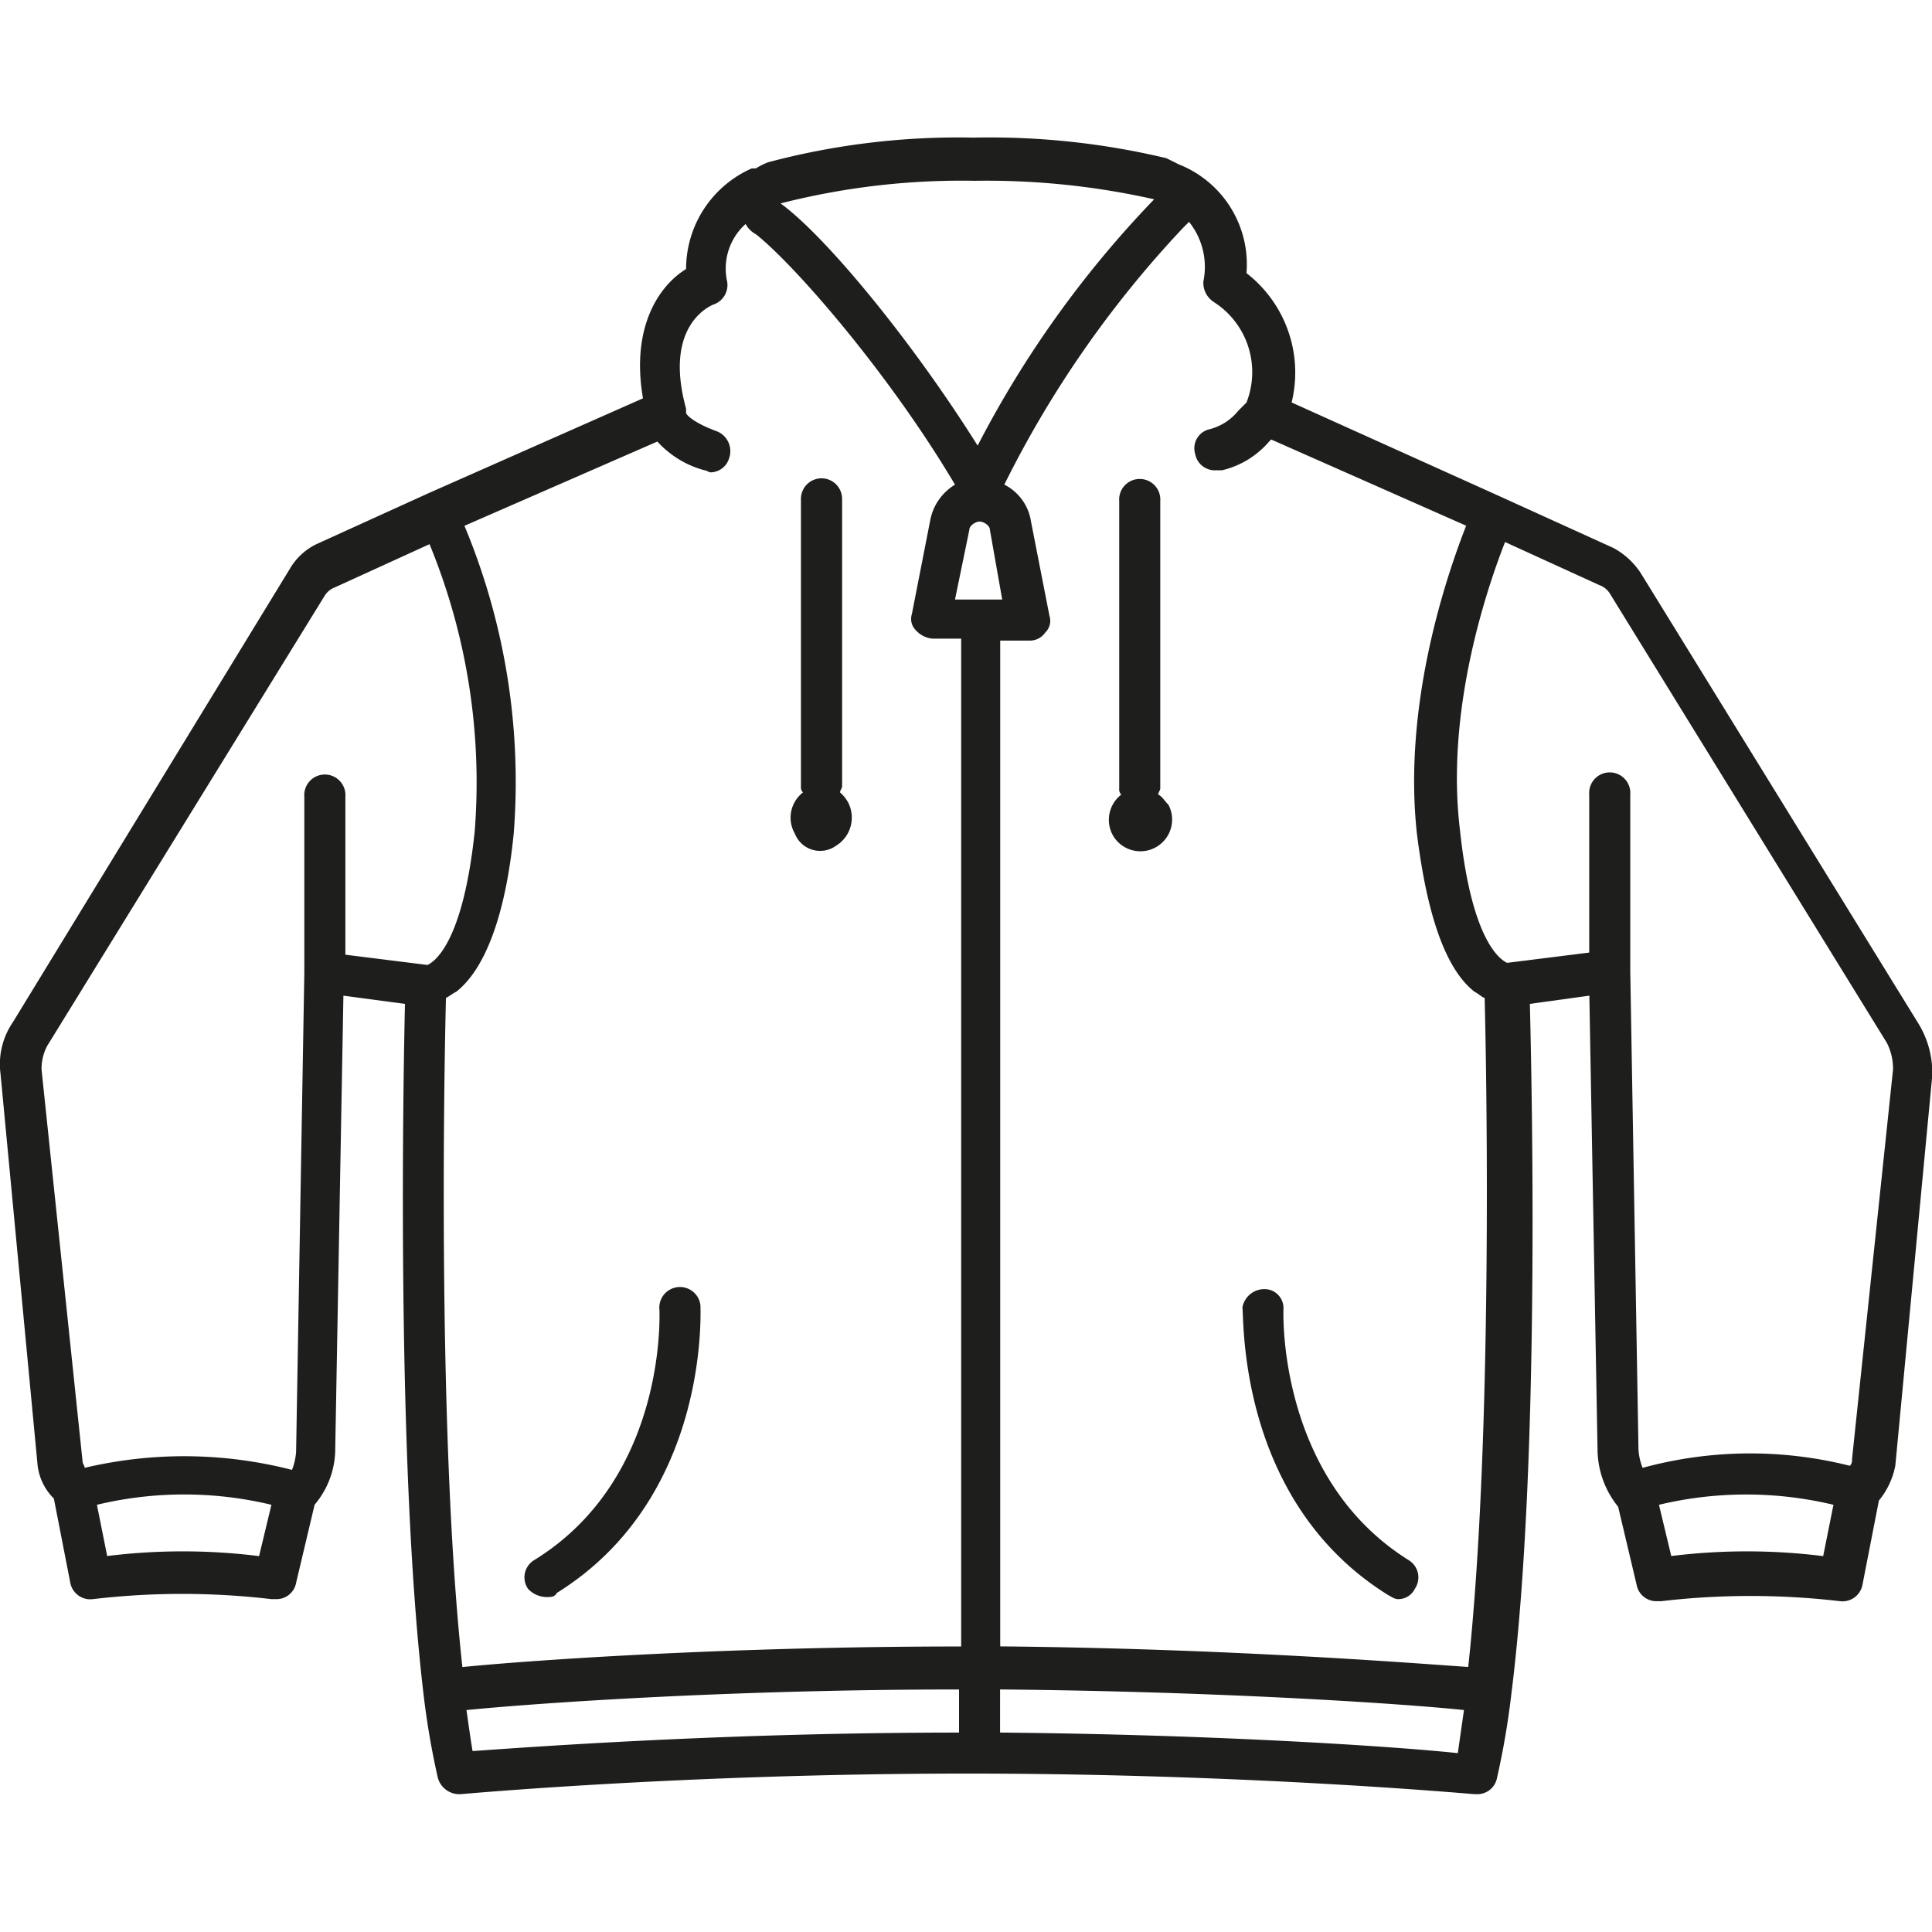 <?xml version="1.0" encoding="utf-8"?><!-- Uploaded to: SVG Repo, www.svgrepo.com, Generator: SVG Repo Mixer Tools -->
<svg width="800px" height="800px" viewBox="0 -6.02 84.474 84.474" xmlns="http://www.w3.org/2000/svg">
  <g id="Group_29" data-name="Group 29" transform="translate(-694.229 -160.411)">
    <g id="Group_28" data-name="Group 28">
      <g id="Group_120" data-name="Group 120">
        <g id="Group_23" data-name="Group 23">
          <path id="Path_13" data-name="Path 13" d="M778.077,199.092l-12.116-19.655a3.352,3.352,0,0,0-1.167-1.077l-4.936-2.244h0l-9.154-4.128a5.5,5.5,0,0,0-1.974-5.654,4.7,4.7,0,0,0-2.962-4.757l-.539-.269a33.309,33.309,0,0,0-8.436-.9,32.322,32.322,0,0,0-8.975,1.077,3.055,3.055,0,0,0-.539.269h-.18a4.81,4.81,0,0,0-2.872,4.4c-1.167.718-2.423,2.513-1.885,5.654l-9.334,4.128h0l-4.936,2.244a2.721,2.721,0,0,0-1.167,1.077l-12.116,19.834a3.241,3.241,0,0,0-.538,2.244l1.615,17.052a2.439,2.439,0,0,0,.718,1.526l.718,3.68a.889.889,0,0,0,.987.718,33.409,33.409,0,0,1,7.808,0h.18a.873.873,0,0,0,.9-.718l.808-3.411h0a3.778,3.778,0,0,0,.9-2.333l.359-19.924,2.692.359c-.09,3.859-.359,20.283.808,30.156h0a34.873,34.873,0,0,0,.628,3.68.973.973,0,0,0,.987.718c.09,0,9.783-.9,22.168-.9,12.3,0,22.078.9,22.168.9h.09a.873.873,0,0,0,.9-.718,34.579,34.579,0,0,0,.628-3.68h0c1.256-9.962.9-26.3.808-30.156l2.6-.359.359,19.924a4.031,4.031,0,0,0,.9,2.423l.808,3.41a.874.874,0,0,0,.9.718h.18a33.63,33.63,0,0,1,7.808,0,.888.888,0,0,0,.987-.718l.718-3.68a3.418,3.418,0,0,0,.718-1.526l1.615-17.052A4.125,4.125,0,0,0,778.077,199.092Zm-30.784-31.5a3.635,3.635,0,0,1,1.436,4.4l-.359.359a2.362,2.362,0,0,1-1.256.808.851.851,0,0,0-.628,1.077.874.874,0,0,0,.9.718h.269a3.87,3.87,0,0,0,2.064-1.257l.09-.09,8.526,3.77c-.808,2.064-2.782,7.718-2.154,13.462.449,3.59,1.257,5.923,2.513,6.911.18.09.359.269.449.269.09,3.41.359,19.3-.718,29.258-2.6-.18-10.59-.808-20.463-.9V182.4h1.256a.817.817,0,0,0,.718-.359.7.7,0,0,0,.18-.718l-.808-4.128a2.165,2.165,0,0,0-1.167-1.615,46.493,46.493,0,0,1,7.808-11.219l.269-.269a3.144,3.144,0,0,1,.628,2.6A.991.991,0,0,0,747.293,167.59Zm-10.68,9.962c0-.18.269-.359.449-.359s.449.18.449.359l.538,3.051h-2.064Zm.18-15.257a33.387,33.387,0,0,1,7.9.808,45.783,45.783,0,0,0-7.718,10.77c-2.872-4.577-6.641-9.154-8.616-10.59A31.952,31.952,0,0,1,736.793,162.295Zm-13.822,11.4a4.279,4.279,0,0,0,2.064,1.257c.09,0,.18.09.269.09a.862.862,0,0,0,.808-.628.934.934,0,0,0-.539-1.167c-.987-.359-1.346-.718-1.346-.808v-.18c-.987-3.59.987-4.487,1.256-4.577a.9.9,0,0,0,.539-.987,2.615,2.615,0,0,1,.808-2.513,1.08,1.08,0,0,0,.449.449c1.705,1.346,5.834,6.1,8.706,10.949a2.325,2.325,0,0,0-1.077,1.526l-.808,4.129a.7.7,0,0,0,.18.718,1.107,1.107,0,0,0,.718.359h1.257v44.067c-10.5,0-19.117.628-21.809.9-1.077-9.872-.808-25.758-.718-29.258.18-.09.269-.18.449-.269,1.256-.987,2.154-3.321,2.513-6.911a29.068,29.068,0,0,0-2.154-13.462Zm-26.655,26.386,12.116-19.655a.894.894,0,0,1,.449-.359l4.128-1.885a27.36,27.36,0,0,1,1.975,12.565c-.539,5.116-1.885,5.744-2.064,5.834l-3.59-.449v-6.911a.9.9,0,1,0-1.795,0v7.718l-.359,20.911a2.623,2.623,0,0,1-.18.808,18.9,18.9,0,0,0-9.065-.09c0-.09-.09-.179-.09-.269l-1.795-17.142A2.137,2.137,0,0,1,696.316,200.079Zm2.6,22.347-.449-2.244a16.339,16.339,0,0,1,7.629,0l-.539,2.244A26.88,26.88,0,0,0,698.919,222.426Zm15.706,6.731c2.692-.269,11.219-.9,21.54-.9v1.885c-10.231,0-18.668.628-21.27.808C714.8,230.414,714.714,229.786,714.625,229.157Zm23.334.988V228.26c9.783.09,17.68.628,20.283.9q-.135.942-.269,1.885C755.46,230.773,747.652,230.234,737.959,230.145Zm29.348-7.719-.539-2.244a16.389,16.389,0,0,1,7.629,0l-.449,2.244A26.88,26.88,0,0,0,767.307,222.426Zm7.9-4.218a.329.329,0,0,1-.09.269,17.844,17.844,0,0,0-9.065.09,2.609,2.609,0,0,1-.18-.808l-.359-20.911V189.13a.9.9,0,1,0-1.795,0v6.911l-3.59.449c-.18-.09-1.526-.718-2.064-5.834-.628-5.205,1.167-10.5,1.974-12.565l4.129,1.885a.894.894,0,0,1,.449.359L776.73,199.99a2.479,2.479,0,0,1,.269,1.167Z" fill="#1e1e1c"/>
        </g>
        <g id="Group_24" data-name="Group 24">
          <path id="Path_14" data-name="Path 14" d="M730.779,191.373a1.444,1.444,0,0,0,.539-1.885,1.6,1.6,0,0,0-.359-.449c0-.09.09-.179.09-.269V176.205a.9.9,0,0,0-1.8,0V188.77a.328.328,0,0,0,.09.269,1.392,1.392,0,0,0-.359,1.795A1.187,1.187,0,0,0,730.779,191.373Z" fill="#1e1e1c"/>
        </g>
        <g id="Group_25" data-name="Group 25">
          <path id="Path_15" data-name="Path 15" d="M744.87,189.13c0-.09.09-.18.09-.269V176.3a.9.9,0,1,0-1.795,0v12.565a.329.329,0,0,0,.09.269,1.393,1.393,0,0,0-.359,1.795,1.387,1.387,0,0,0,2.424-1.347C745.139,189.4,745.049,189.219,744.87,189.13Z" fill="#1e1e1c"/>
        </g>
        <g id="Group_26" data-name="Group 26">
          <path id="Path_16" data-name="Path 16" d="M754.922,224.132c.18.09.269.179.449.179a.8.8,0,0,0,.718-.449.883.883,0,0,0-.269-1.257c-5.744-3.59-5.475-10.859-5.475-10.949a.829.829,0,0,0-.808-.9.976.976,0,0,0-.987.808C748.639,211.926,748.28,220,754.922,224.132Z" fill="#1e1e1c"/>
        </g>
        <g id="Group_27" data-name="Group 27">
          <path id="Path_17" data-name="Path 17" d="M718.125,224.221c.18,0,.359,0,.449-.18,6.641-4.128,6.282-12.206,6.282-12.565a.9.9,0,1,0-1.795.179c0,.09.359,7.359-5.475,10.949a.882.882,0,0,0-.269,1.257A1.134,1.134,0,0,0,718.125,224.221Z" fill="#1e1e1c"/>
        </g>
      </g>
    </g>
  </g>
</svg>